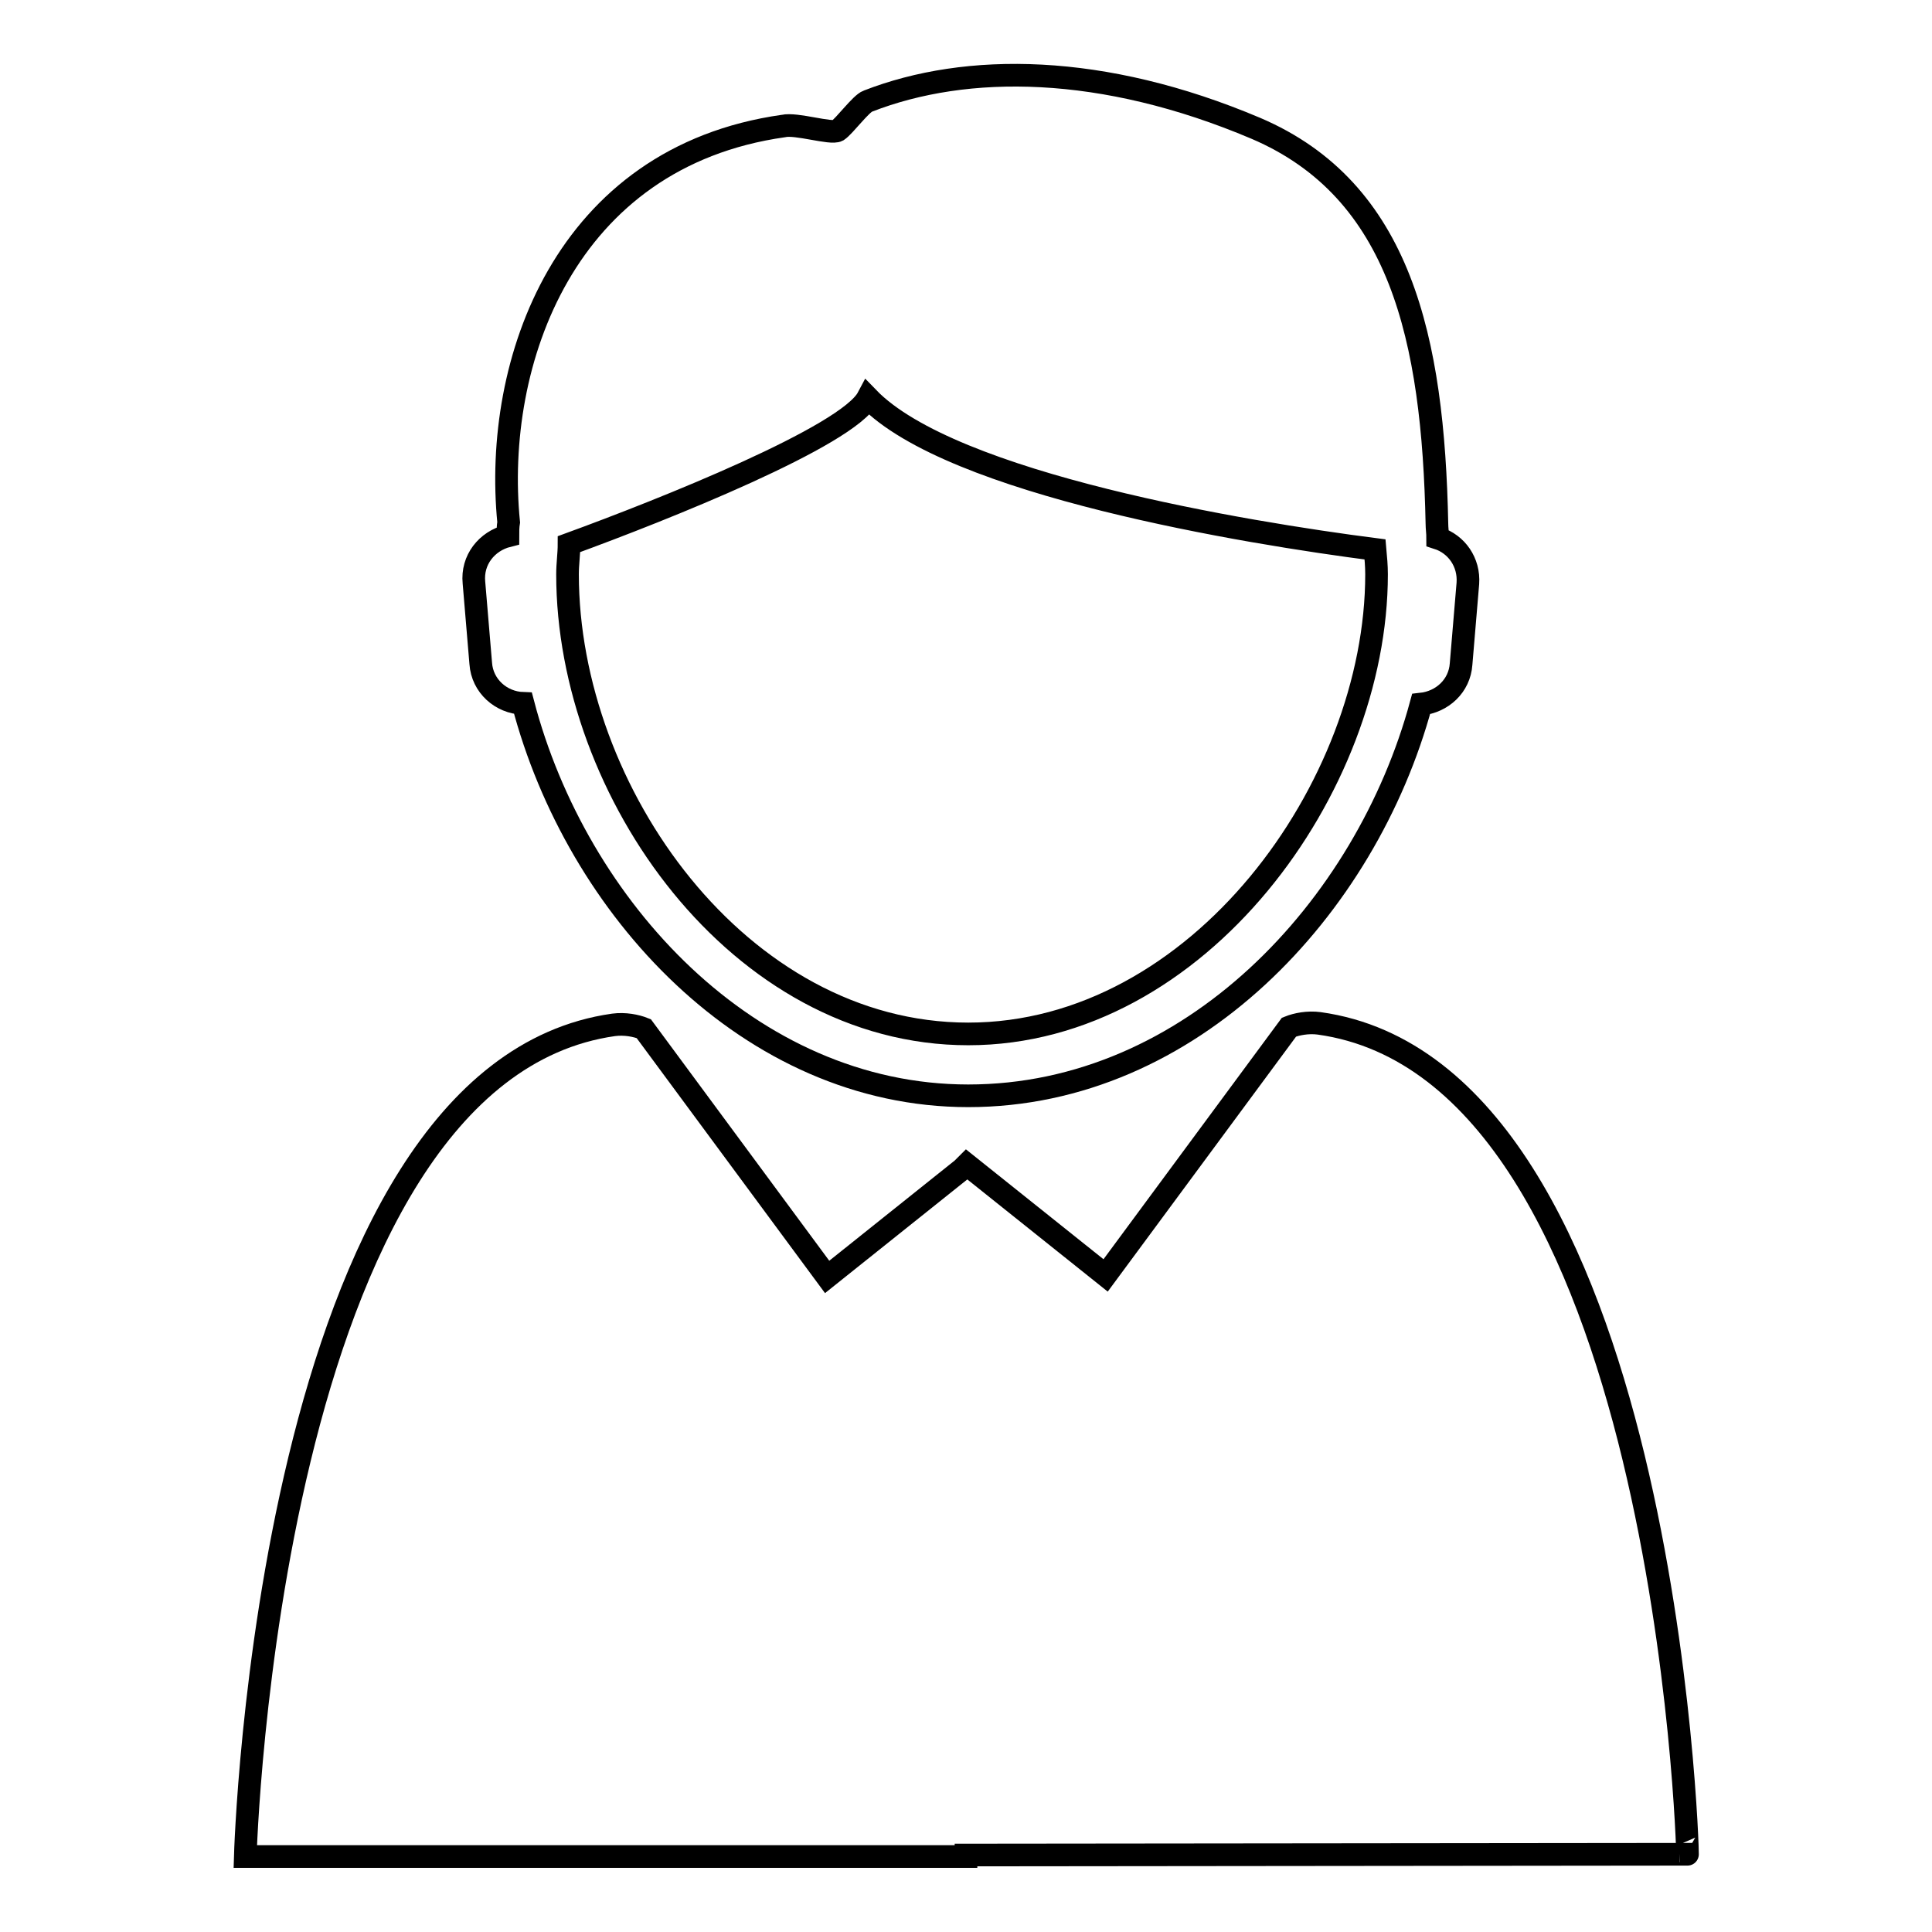 <?xml version="1.0" encoding="utf-8"?>
<!-- Svg Vector Icons : http://www.onlinewebfonts.com/icon -->
<!DOCTYPE svg PUBLIC "-//W3C//DTD SVG 1.1//EN" "http://www.w3.org/Graphics/SVG/1.1/DTD/svg11.dtd">
<svg version="1.1" xmlns="http://www.w3.org/2000/svg" xmlns:xlink="http://www.w3.org/1999/xlink" x="0px" y="0px" viewBox="0 0 256 256" enable-background="new 0 0 256 256" xml:space="preserve">
<g><g><g><g id="_x33__91_"><g><path stroke-width="3" fill-opacity="0" stroke="#000000"  d="M69.3,93.2c7.1,27.1,30,52,59,52c29.5,0,52.7-24.9,60-51.9c2.8-0.3,5.1-2.4,5.3-5.3l0.9-10.7c0.2-2.8-1.5-5.2-4-6c0-0.7-0.1-1.3-0.1-1.9c-0.5-24.5-4.8-44.2-24-52.4c-20.3-8.6-38.3-8.7-51.4-3.6c-0.9,0.3-3.1,3.3-4,3.9c-0.9,0.5-5.5-1-7.2-0.6C74.8,20.8,65.3,48,67.4,69.2c-0.1,0.6-0.1,1.2-0.1,1.8c-2.8,0.7-4.8,3.2-4.5,6.2l0.9,10.7C63.9,90.9,66.4,93.1,69.3,93.2z M75.4,72.1c12.6-4.6,36.9-14.3,39.6-19.4c11.1,11.5,50.1,17.9,67.2,20.1c0.1,1.1,0.2,2.2,0.2,3.3c0,28.2-23.6,60.9-54.1,60.9c-30.4,0-53.1-32.1-53.1-60.9C75.2,74.7,75.4,73.4,75.4,72.1z"/><path stroke-width="3" fill-opacity="0" stroke="#000000"  d="M174.8,135.6c-1.5-0.2-3,0.1-4,0.5l-24.3,32.9l-18.4-14.7l-0.1,0.1v0.1l0,0l-18.4,14.7l-24.3-32.9c-1-0.4-2.5-0.7-4-0.5c-45.9,6.5-48.8,110.2-48.8,110.2L128,246v-0.2l95.6-0.1C223.7,245.8,220.7,142,174.8,135.6z"/></g></g></g><g></g><g></g><g></g><g></g><g></g><g></g><g></g><g></g><g></g><g></g><g></g><g></g><g></g><g></g><g></g></g></g>
</svg>
